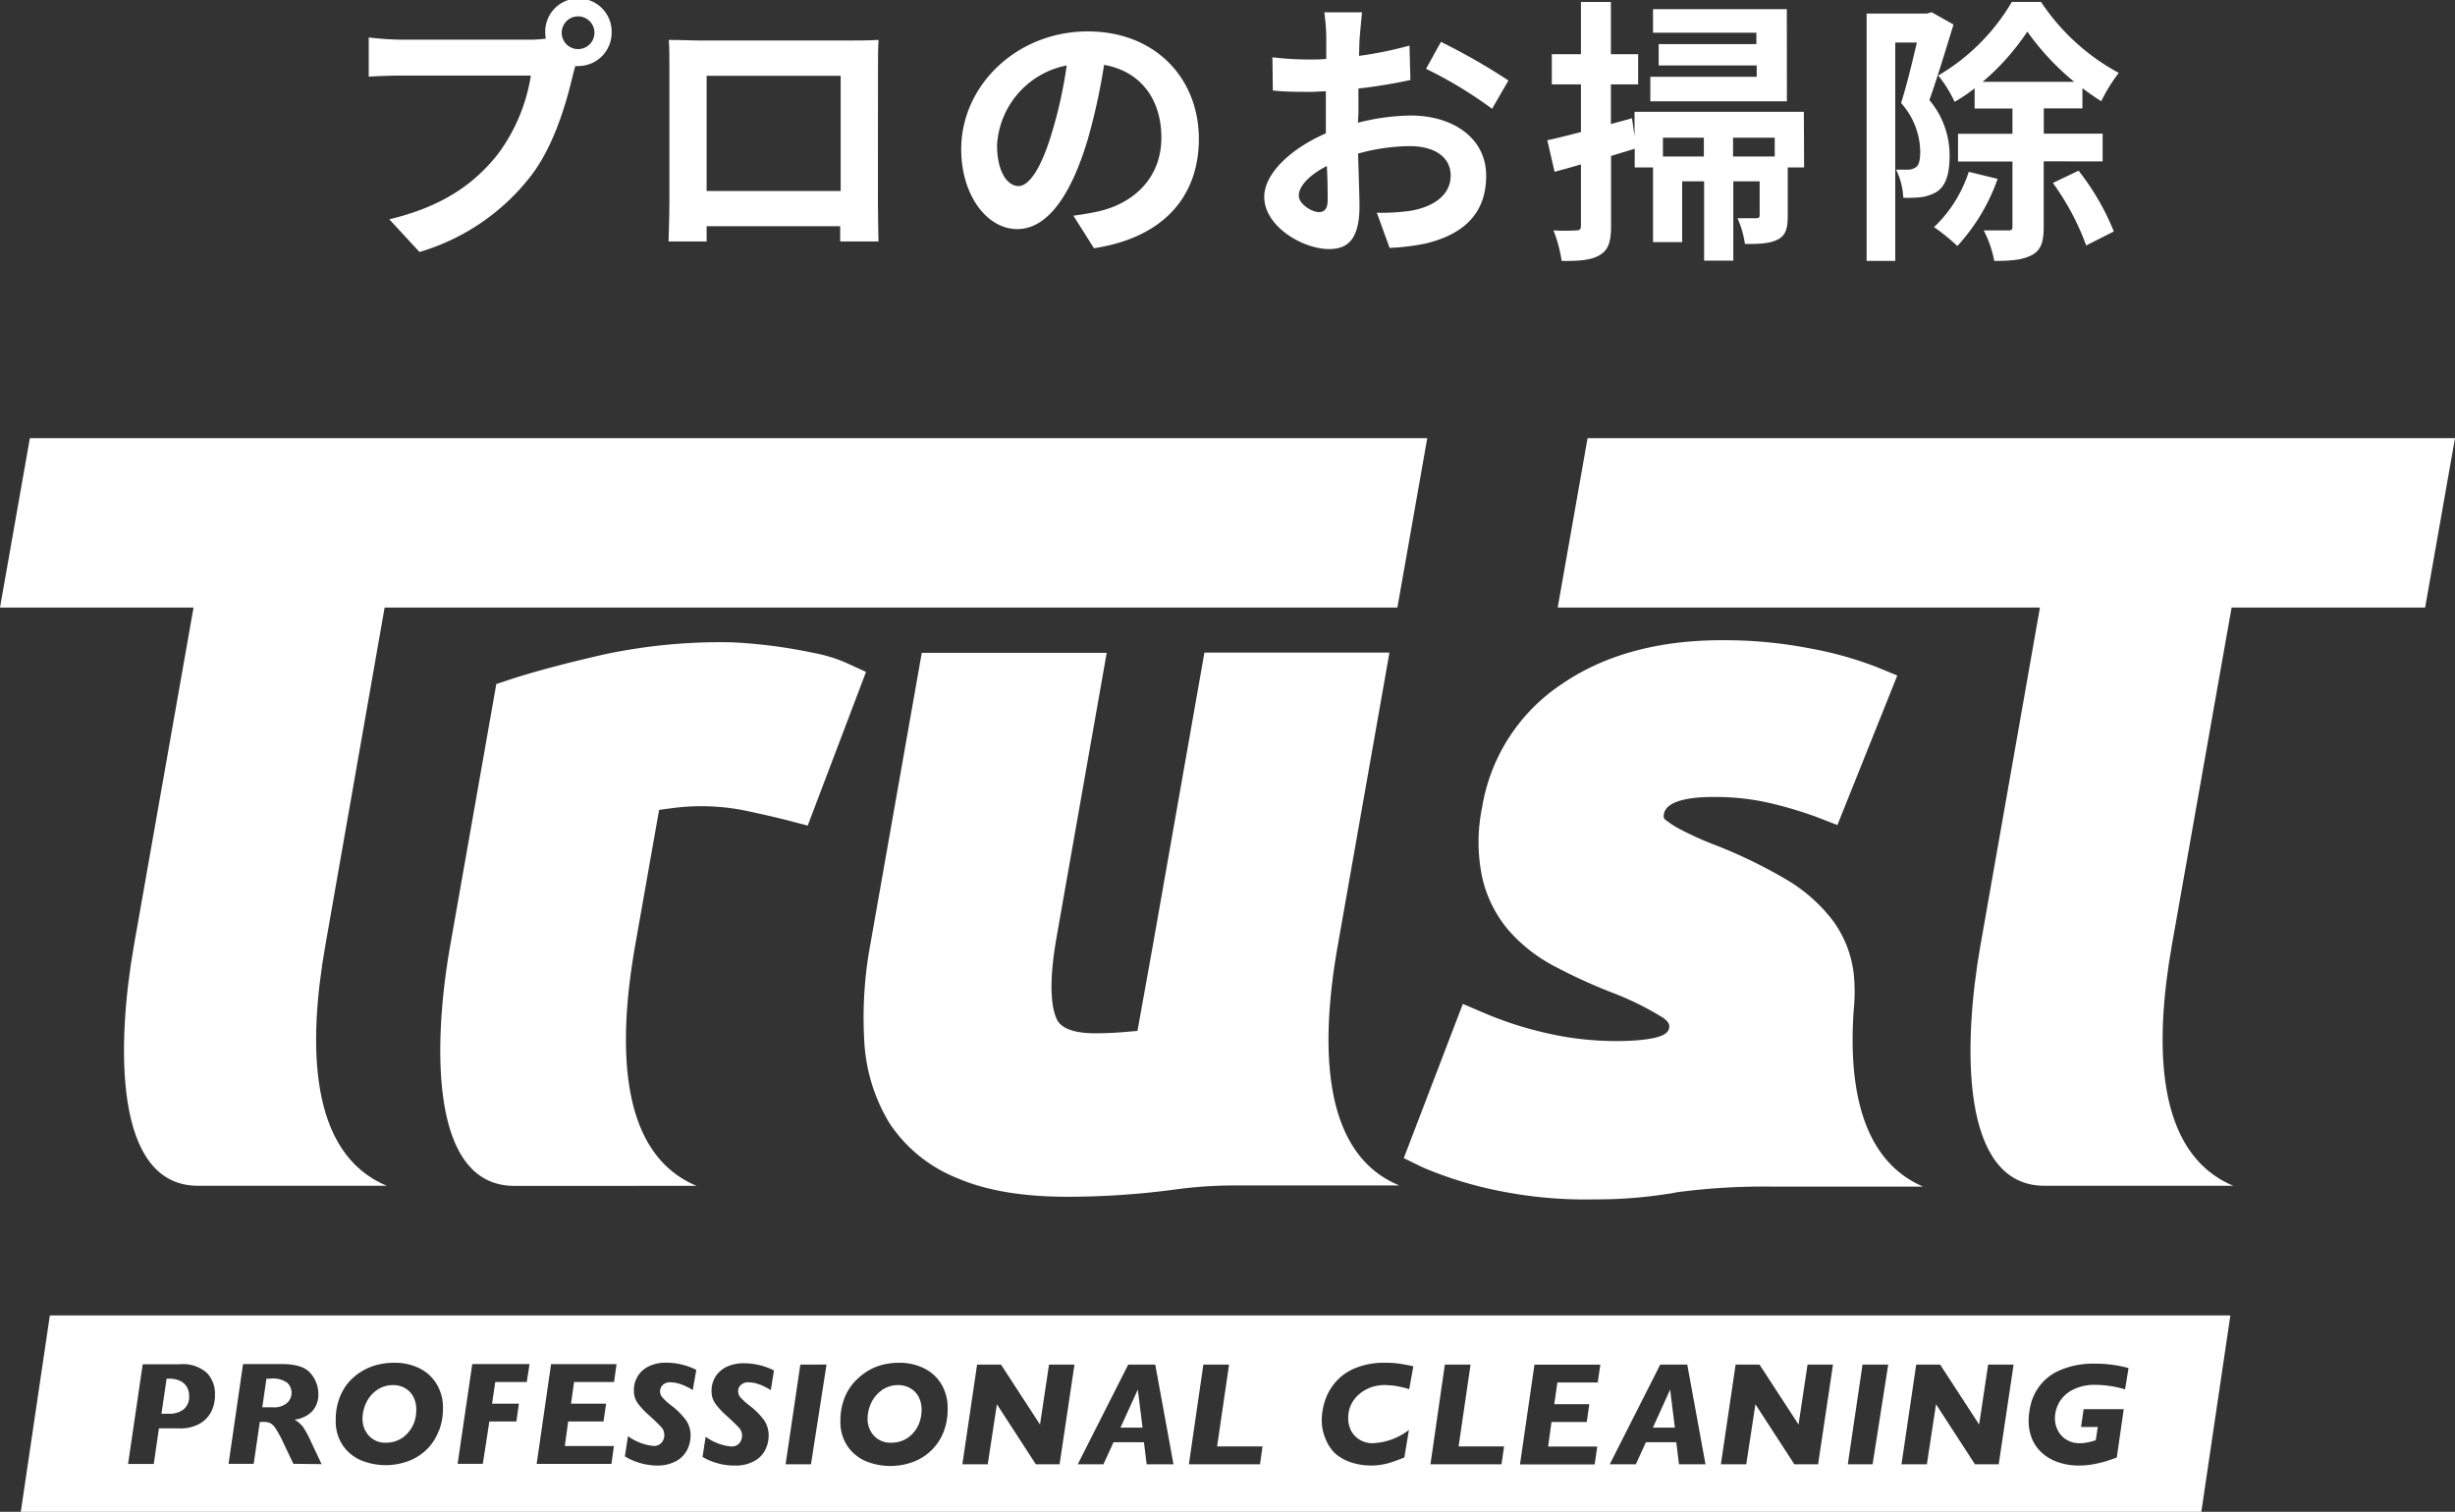 <svg xmlns="http://www.w3.org/2000/svg" viewBox="0 0 300 184.78"><rect x="0" y="0" width="300" height="184.78" fill="#333333" stroke="none"/><defs><style>.cls-1{fill:#fff;}</style></defs><g id="レイヤー_2" data-name="レイヤー 2"><g id="レイヤー_1-2" data-name="レイヤー 1"><path class="cls-1" d="M64.77,4.85a15.12,15.12,0,0,0,1.93-.13,4.31,4.31,0,0,1-.07-.65,4.06,4.06,0,1,1,8.11,0,4.07,4.07,0,0,1-4,4,1.68,1.68,0,0,1-.44,0l-.27,1c-.78,3.33-2.24,8.59-5.09,12.35A26.79,26.79,0,0,1,51.26,30.8l-3.69-4c6.75-1.6,10.55-4.52,13.3-8a21.76,21.76,0,0,0,4-9.56H49.06c-1.56,0-3.15.07-4,.13V4.58a36.85,36.85,0,0,0,4,.27Zm7.87-.78A2,2,0,1,0,70.7,6,2,2,0,0,0,72.64,4.07Z"/><path class="cls-1" d="M107.28,24.8c0,1.32.07,4.58.07,4.71h-4.68l0-1.86H86.35l0,1.86H81.7c0-.16.1-3.12.1-4.74V8.18c0-.95,0-2.35-.07-3.3,1.39,0,2.68.07,3.6.07H104c.85,0,2.14,0,3.36-.07-.07,1-.07,2.28-.07,3.3ZM86.35,9.26V23.34h16.38V9.26Z"/><path class="cls-1" d="M131.17,26.36c1.28-.17,2.23-.34,3.12-.54,4.3-1,7.63-4.11,7.63-9,0-4.65-2.51-8.11-7-8.89a75.46,75.46,0,0,1-2,9.12C130.89,23.85,128,28,124.31,28s-6.85-4.11-6.85-9.77c0-7.74,6.75-14.39,15.47-14.39,8.31,0,13.57,5.8,13.57,13.13,0,7.06-4.34,12.08-12.82,13.37Zm-2.62-10.18A54.16,54.16,0,0,0,130.35,8a10.53,10.53,0,0,0-8.51,9.74c0,3.39,1.35,5,2.61,5S127.2,20.73,128.55,16.18Z"/><path class="cls-1" d="M165.94,15a27.15,27.15,0,0,1,6.45-.88c5.15,0,9.22,2.74,9.22,7.36,0,4-2.06,7-7.39,8.28a27.54,27.54,0,0,1-4.41.54L168.25,26a25,25,0,0,0,4.14-.24c2.71-.47,4.88-1.86,4.88-4.31,0-2.27-2-3.59-5-3.59a24.12,24.12,0,0,0-6.31.91c.07,2.68.17,5.26.17,6.42,0,4.17-1.53,5.25-3.7,5.25-3.29,0-7.94-2.81-7.94-6.37,0-2.95,3.43-6,7.53-7.77,0-.78,0-1.56,0-2.34V11.16c-.65,0-1.26.07-1.8.07-1.53,0-3.22,0-4.68-.17L155.49,7a36.36,36.36,0,0,0,4.65.27c.61,0,1.25,0,1.93-.07,0-1.19,0-2.17,0-2.75a27.1,27.1,0,0,0-.24-2.95h4.61c-.06.61-.2,2.07-.27,2.92s-.07,1.56-.1,2.41a46.17,46.17,0,0,0,6.17-1.26l.11,4.21A64.74,64.74,0,0,1,166,10.82c0,1,0,2,0,3Zm-3.7,9.43c0-.85,0-2.37-.1-4.14-2.07,1.05-3.43,2.44-3.43,3.63,0,1,1.57,2,2.45,2C161.77,25.92,162.24,25.61,162.24,24.46ZM176.08,5.12a74.71,74.71,0,0,1,8.25,4.72l-2,3.46a51.2,51.2,0,0,0-8.07-4.89Z"/><path class="cls-1" d="M220.46,20.46h-2v5.9c0,1.49-.21,2.41-1.23,2.92s-2.27.54-4,.54a11.71,11.71,0,0,0-.91-3.15c1,0,1.93,0,2.27,0s.44-.1.44-.41v-4.1h-3.22v9.7h-3.57v-9.7h-2.68v7.43H202V20.46h-2.24V18.18c-1,.31-1.94.58-2.89.89v8.55c0,1.86-.3,2.88-1.32,3.52s-2.48.78-4.72.75a16.38,16.38,0,0,0-1-3.73,24.26,24.26,0,0,0,2.78,0c.41,0,.58-.13.58-.57v-7.5c-1.12.34-2.24.64-3.22.91l-.89-3.86c1.16-.24,2.58-.61,4.11-1V10.31h-3.56V6.62h3.56V.24h3.66V6.62h3.33v3.69h-3.33v4.85l2.58-.71.31,2.21v-3h20.69Zm-2.1-8.08H201.67v-3h13V8H202.69V5.39h11.94V4H202V1.12h16.35Zm-10.15,6.75v-2.3h-5v2.3Zm8.66-2.3h-5.09v2.3h5.09Z"/><path class="cls-1" d="M238.72,3c-.89,2.88-2,6.58-2.95,9.23a10.46,10.46,0,0,1,2.47,6.82c0,2.17-.44,3.59-1.49,4.34a5,5,0,0,1-2,.71,14.72,14.72,0,0,1-2.17.07,8.55,8.55,0,0,0-.88-3.43c.61,0,1.05,0,1.49,0a1.85,1.85,0,0,0,.95-.31c.37-.27.51-.95.51-1.9a9.1,9.1,0,0,0-2.34-5.94c.68-2.13,1.39-5.08,1.93-7.39h-2.64V31.89h-3.5V1.66h7.36l.58-.17Zm5.39,18.86a23.79,23.79,0,0,1-4.92,8.21,25.1,25.1,0,0,0-2.85-2.31A16.21,16.21,0,0,0,240.58,21Zm5.63-2.14v8c0,1.79-.3,2.85-1.46,3.46s-2.58.71-4.58.71a13.66,13.66,0,0,0-1.29-3.73c1.29,0,2.55,0,3,0s.51-.13.51-.51V19.74h-6.65V16.35h6.65V13.26H241.3V10.79a19.55,19.55,0,0,1-2.45,1.66,15,15,0,0,0-2-3.22,25.26,25.26,0,0,0,9-9h3.56a26.49,26.49,0,0,0,9.5,8.68,20.73,20.73,0,0,0-2.14,3.46c-.74-.47-1.52-1-2.3-1.59v2.47h-4.72v3.09h7.19v3.39ZM253.47,10a31,31,0,0,1-5.73-6.14A29.41,29.41,0,0,1,242.28,10ZM254,20.86a30.25,30.25,0,0,1,4.31,7.43L254.93,30a31.14,31.14,0,0,0-4.07-7.64Z"/><path class="cls-1" d="M272.7,74.26h23.65L300,53.55H194l-3.65,20.71h58.93L242,115.59c-2.11,12-2.52,29.34,7.84,29.34h23.07c-9.6-4-9.62-17.39-7.52-29.34Z"/><path class="cls-1" d="M103.38,81a18.32,18.32,0,0,0-3.69-1.15c-1.29-.27-2.6-.51-3.89-.71s-2.63-.35-3.94-.47-2.51-.18-3.5-.18A68.41,68.41,0,0,0,73.75,80c-4.35,1-8.22,2-11.49,3.07l-1.61.53-5.64,32c-2.11,12-2.52,29.34,7.84,29.34H85.13c-9.6-4-9.62-17.39-7.52-29.34L80.54,99c.38-.07.82-.13,1.34-.19a27,27,0,0,1,9.36.3c1.9.4,3.57.79,5,1.15l2.46.65,7.13-18.79Z"/><path class="cls-1" d="M39.75,115.59,47,74.26H170.76l3.65-20.71H3.65L0,74.26H23.65l-7.29,41.33c-2.11,12-2.52,29.34,7.84,29.34H47.27C37.67,140.94,37.65,127.54,39.75,115.59Z"/><path class="cls-1" d="M163.47,115.59h0l6.32-35.83H147.18l-6.31,35.83h0v0L139,126l-1.51.13c-1.29.11-2.51.16-3.64.16-4,0-4.59-1.41-4.78-1.88-.55-1.3-1-4.12.1-10.18l6.07-34.44h-22.6l-6.26,35.49a49.2,49.2,0,0,0-.77,11.89,21.5,21.5,0,0,0,3.06,10.07A17.8,17.8,0,0,0,117,144c3.46,1.51,8,2.27,13.39,2.27a99.38,99.38,0,0,0,13.16-.88v0a54,54,0,0,1,7-.5H171C161.38,140.94,161.36,127.54,163.47,115.59Z"/><path class="cls-1" d="M226.52,123.51h0a22.16,22.16,0,0,0,0-4.55,13.64,13.64,0,0,0-2.56-6.46,19.78,19.78,0,0,0-5.77-5.06,59.64,59.64,0,0,0-8.86-4.26,39.18,39.18,0,0,1-3.87-1.75,11.22,11.22,0,0,1-2-1.28c-.2-.16-.17-.41-.13-.66.32-1.81,3.84-2.08,5.91-2.08a29.87,29.87,0,0,1,6.95.72,50.82,50.82,0,0,1,5.76,1.71l2.58,1,7.32-18.28-2.59-1.06a44.67,44.67,0,0,0-8.07-2.25,55.07,55.07,0,0,0-10.8-1c-7.79,0-14.36,1.8-19.54,5.36a22.42,22.42,0,0,0-9.74,15.08,21,21,0,0,0,0,8.48,15.09,15.09,0,0,0,3.17,6.45,19.34,19.34,0,0,0,5.64,4.46,67.45,67.45,0,0,0,6.92,3.18,36.33,36.33,0,0,1,6.43,3.16c.13.09.67.5.71.93.08.77-.65,1.11-.91,1.22-.58.25-2.07.67-5.6.67a37.51,37.51,0,0,1-8.16-.9,44,44,0,0,1-7.85-2.49l-2.7-1.15-7.22,18.85,2.34,1.14a47.46,47.46,0,0,0,7.39,2.44,53.6,53.6,0,0,0,13.68,1.46,55.37,55.37,0,0,0,9-.7h0l.11,0,.85-.17a80.84,80.84,0,0,1,11.56-.69H235C227.53,141.81,225.87,132.94,226.52,123.51Z"/><polygon class="cls-1" points="136.92 174.49 139.62 174.49 139.04 169.84 136.92 174.49"/><polygon class="cls-1" points="201.98 174.49 204.67 174.49 204.09 169.84 201.98 174.49"/><path class="cls-1" d="M33.05,168.5h-.49L32.05,172h1.23a2.46,2.46,0,0,0,1.83-.55,1.69,1.69,0,0,0,0-2.44A3,3,0,0,0,33.05,168.5Z"/><path class="cls-1" d="M49.51,169.67a2.82,2.82,0,0,0-1.47-.38,3.36,3.36,0,0,0-2,.62,3.85,3.85,0,0,0-1.3,1.56,4.55,4.55,0,0,0-.44,1.91,3,3,0,0,0,.77,2.09,2.7,2.7,0,0,0,2.11.86A3.66,3.66,0,0,0,48.7,176a3.5,3.5,0,0,0,1.18-.91,4,4,0,0,0,.75-1.29,4.64,4.64,0,0,0,.24-1.48,3.4,3.4,0,0,0-.36-1.6A2.56,2.56,0,0,0,49.51,169.67Z"/><path class="cls-1" d="M22,168.77a3.13,3.13,0,0,0-1.35-.27h-.29l-.63,4.29h.87a2.83,2.83,0,0,0,1.85-.54,2,2,0,0,0,.66-1.66,2.13,2.13,0,0,0-.27-1.07A1.93,1.93,0,0,0,22,168.77Z"/><path class="cls-1" d="M111.23,169.67a2.87,2.87,0,0,0-1.47-.38,3.39,3.39,0,0,0-2,.62,4,4,0,0,0-1.3,1.56,4.55,4.55,0,0,0-.44,1.91,3,3,0,0,0,.77,2.09,2.72,2.72,0,0,0,2.12.86,3.61,3.61,0,0,0,1.53-.32,3.54,3.54,0,0,0,1.19-.91,3.78,3.78,0,0,0,.74-1.29,4.64,4.64,0,0,0,.25-1.48,3.4,3.4,0,0,0-.36-1.6A2.62,2.62,0,0,0,111.23,169.67Z"/><path class="cls-1" d="M6.09,160.78l-3.55,24H269l3.55-24Zm19.76,11.69A3.6,3.6,0,0,1,24.41,174a4.78,4.78,0,0,1-2.47.58H19.42l-.63,4.35H15.65l1.79-12.19H22a4.4,4.4,0,0,1,3.27,1.05,3.64,3.64,0,0,1,1,2.65A4.63,4.63,0,0,1,25.85,172.47Zm10,6.44-1.21-2.54a13,13,0,0,0-.93-1.73,1.93,1.93,0,0,0-.69-.71,2,2,0,0,0-.8-.14h-.47L31,178.91H27.93l1.77-12.19h4.75c1.73,0,2.91.38,3.52,1.15a3.82,3.82,0,0,1,.93,2.47,3,3,0,0,1-.77,2.17,3.56,3.56,0,0,1-2.15,1,3.42,3.42,0,0,1,1.09.95,12,12,0,0,1,.91,1.7l1.32,2.79Zm17.75-4a6.13,6.13,0,0,1-1.42,2.21A6.36,6.36,0,0,1,50,178.54a8,8,0,0,1-5.74,0,5.14,5.14,0,0,1-2.32-1.81,5.22,5.22,0,0,1-.91-3.17,7.28,7.28,0,0,1,.58-3,6.06,6.06,0,0,1,1.59-2.21A6.87,6.87,0,0,1,45.48,167a8.11,8.11,0,0,1,2.71-.44,6.76,6.76,0,0,1,3.05.67,5,5,0,0,1,2.12,1.94,5.48,5.48,0,0,1,.77,3A7.47,7.47,0,0,1,53.64,174.87Zm10.77-6H60.52l-.39,2.65h3.28l-.31,2.18H59.8L59,178.91H55.92l1.79-12.19h7Zm10.67,0H70.15l-.37,2.65h4.28l-.31,2.18H69.43l-.41,3h6l-.3,2.18H65.58l1.76-12.19h8Zm9.61,1a3.58,3.58,0,0,0-.61-.36,6.55,6.55,0,0,0-1-.42,4,4,0,0,0-1.13-.18,1.26,1.26,0,0,0-.93.33,1.07,1.07,0,0,0-.32.76,1.13,1.13,0,0,0,.22.68,7.38,7.38,0,0,0,1.13,1.05,8.76,8.76,0,0,1,1.87,1.88,3.36,3.36,0,0,1,.51,1.83,4,4,0,0,1-.39,1.67,3.32,3.32,0,0,1-1.32,1.4,4.78,4.78,0,0,1-2.49.57A7.74,7.74,0,0,1,76.36,178l.38-2.47a6.32,6.32,0,0,0,3.07,1.19,1.24,1.24,0,0,0,1.06-.42,1.42,1.42,0,0,0,.31-.89,1.44,1.44,0,0,0-.33-.94,22.18,22.18,0,0,0-1.61-1.55,9.58,9.58,0,0,1-1.16-1.22,2.73,2.73,0,0,1-.51-.93,3.2,3.2,0,0,1-.11-.91,3,3,0,0,1,.23-1.17,3.21,3.21,0,0,1,.71-1.08,3.54,3.54,0,0,1,1.25-.77,4.85,4.85,0,0,1,1.78-.29,8.24,8.24,0,0,1,3.66.88Zm9.54,0a4.65,4.65,0,0,0-.61-.36,6.69,6.69,0,0,0-1-.42,4,4,0,0,0-1.13-.18,1.23,1.23,0,0,0-.92.33,1,1,0,0,0-.33.76,1.2,1.2,0,0,0,.22.68,8.22,8.22,0,0,0,1.14,1.05,8.67,8.67,0,0,1,1.86,1.88,3.36,3.36,0,0,1,.51,1.83,4,4,0,0,1-.39,1.67,3.2,3.2,0,0,1-1.32,1.4,4.72,4.72,0,0,1-2.48.57,7.16,7.16,0,0,1-2.19-.32,7.4,7.4,0,0,1-1.7-.73l.38-2.47a6.34,6.34,0,0,0,3.08,1.19,1.24,1.24,0,0,0,1.06-.42,1.42,1.42,0,0,0,.31-.89,1.4,1.4,0,0,0-.34-.94c-.23-.27-.76-.78-1.6-1.55a8.91,8.91,0,0,1-1.16-1.22,3,3,0,0,1-.52-.93,3.6,3.6,0,0,1-.11-.91,3.25,3.25,0,0,1,.23-1.17,3.1,3.1,0,0,1,.72-1.08,3.45,3.45,0,0,1,1.25-.77,4.8,4.8,0,0,1,1.77-.29,8.21,8.21,0,0,1,3.66.88Zm4.91,9.06H96l1.8-12.19H101Zm16.22-4a6.37,6.37,0,0,1-3.64,3.67,8,8,0,0,1-5.75,0,5.17,5.17,0,0,1-2.31-1.81,5.22,5.22,0,0,1-.92-3.17,7.45,7.45,0,0,1,.58-3,6.3,6.3,0,0,1,1.59-2.21A7,7,0,0,1,107.2,167a8,8,0,0,1,2.7-.44,6.73,6.73,0,0,1,3,.67,5.06,5.06,0,0,1,2.13,1.94,5.57,5.57,0,0,1,.77,3A7.68,7.68,0,0,1,115.36,174.87Zm14.16,4h-2.9l-4.76-7.34-1.12,7.34h-3.1l1.8-12.19h2.92l4.77,7.33,1.1-7.33h3.11Zm10.64,0-.33-2.7h-3.72l-1.23,2.7H131.7l6.17-12.19h3.3l2.23,12.19Zm13.85,0h-8.69l1.77-12.19h3.14l-1.46,10h5.55Zm18.23-9.18a10.44,10.44,0,0,0-1.09-.29,9.34,9.34,0,0,0-1-.17c-.32,0-.61-.05-.9-.05a5.29,5.29,0,0,0-1.68.28,4.73,4.73,0,0,0-1.44.84,4,4,0,0,0-1,1.3,3.87,3.87,0,0,0-.34,1.63,3.3,3.3,0,0,0,.38,1.58,2.83,2.83,0,0,0,1.08,1.09,3.06,3.06,0,0,0,1.53.39,7.71,7.71,0,0,0,4.43-1.62l-.56,3.37-1,.38c-.37.13-.68.24-.93.31a8.52,8.52,0,0,1-.95.2,7.94,7.94,0,0,1-3.49-.25,5.83,5.83,0,0,1-2-1.06A4.94,4.94,0,0,1,162,175.9a5.64,5.64,0,0,1-.48-2.37,7.73,7.73,0,0,1,.37-2.26,6.75,6.75,0,0,1,1.23-2.25,6.33,6.33,0,0,1,2.41-1.77,9.25,9.25,0,0,1,3.78-.69,10.78,10.78,0,0,1,1.6.1c.46.06,1.07.17,1.8.33Zm11.28,9.18h-8.68l1.76-12.19h3.14l-1.46,10h5.56Zm11.76-10h-4.93l-.38,2.65h4.28l-.31,2.18h-4.31l-.41,3h6l-.31,2.18h-9.13l1.77-12.19h8.05Zm9.93,10-.33-2.7h-3.71l-1.23,2.7h-3.19l6.17-12.19h3.3l2.23,12.19Zm17,0h-2.9l-4.76-7.34-1.12,7.34h-3.1l1.8-12.19h2.92l4.77,7.33,1.1-7.33h3.11Zm6.66,0H225.8l1.8-12.19h3.14Zm15.41,0h-2.9l-4.76-7.34-1.12,7.34h-3.1l1.8-12.19h2.92l4.77,7.33,1.1-7.33h3.11Zm15.44-9.16a13,13,0,0,0-3.61-.55,5.78,5.78,0,0,0-2.83.63,3.91,3.91,0,0,0-1.63,1.56,4,4,0,0,0-.5,1.88,3.22,3.22,0,0,0,.36,1.5,2.78,2.78,0,0,0,1.05,1.13,3,3,0,0,0,1.63.43,4.07,4.07,0,0,0,.79-.07,6.45,6.45,0,0,0,.67-.14l.49-.15.25-1.62H254.3l.32-2.18h4.9l-.85,5.91c-.43.16-.88.32-1.34.46a15.68,15.68,0,0,1-1.56.37,10.22,10.22,0,0,1-1.74.15,7.61,7.61,0,0,1-2.32-.34,5.75,5.75,0,0,1-2-1.05,4.9,4.9,0,0,1-1.34-1.74,5.76,5.76,0,0,1-.47-2.39,8.76,8.76,0,0,1,.27-2,6.32,6.32,0,0,1,1.11-2.26,6.12,6.12,0,0,1,2.52-1.9,10.36,10.36,0,0,1,4.31-.77,15,15,0,0,1,4,.54Z"/></g></g></svg>